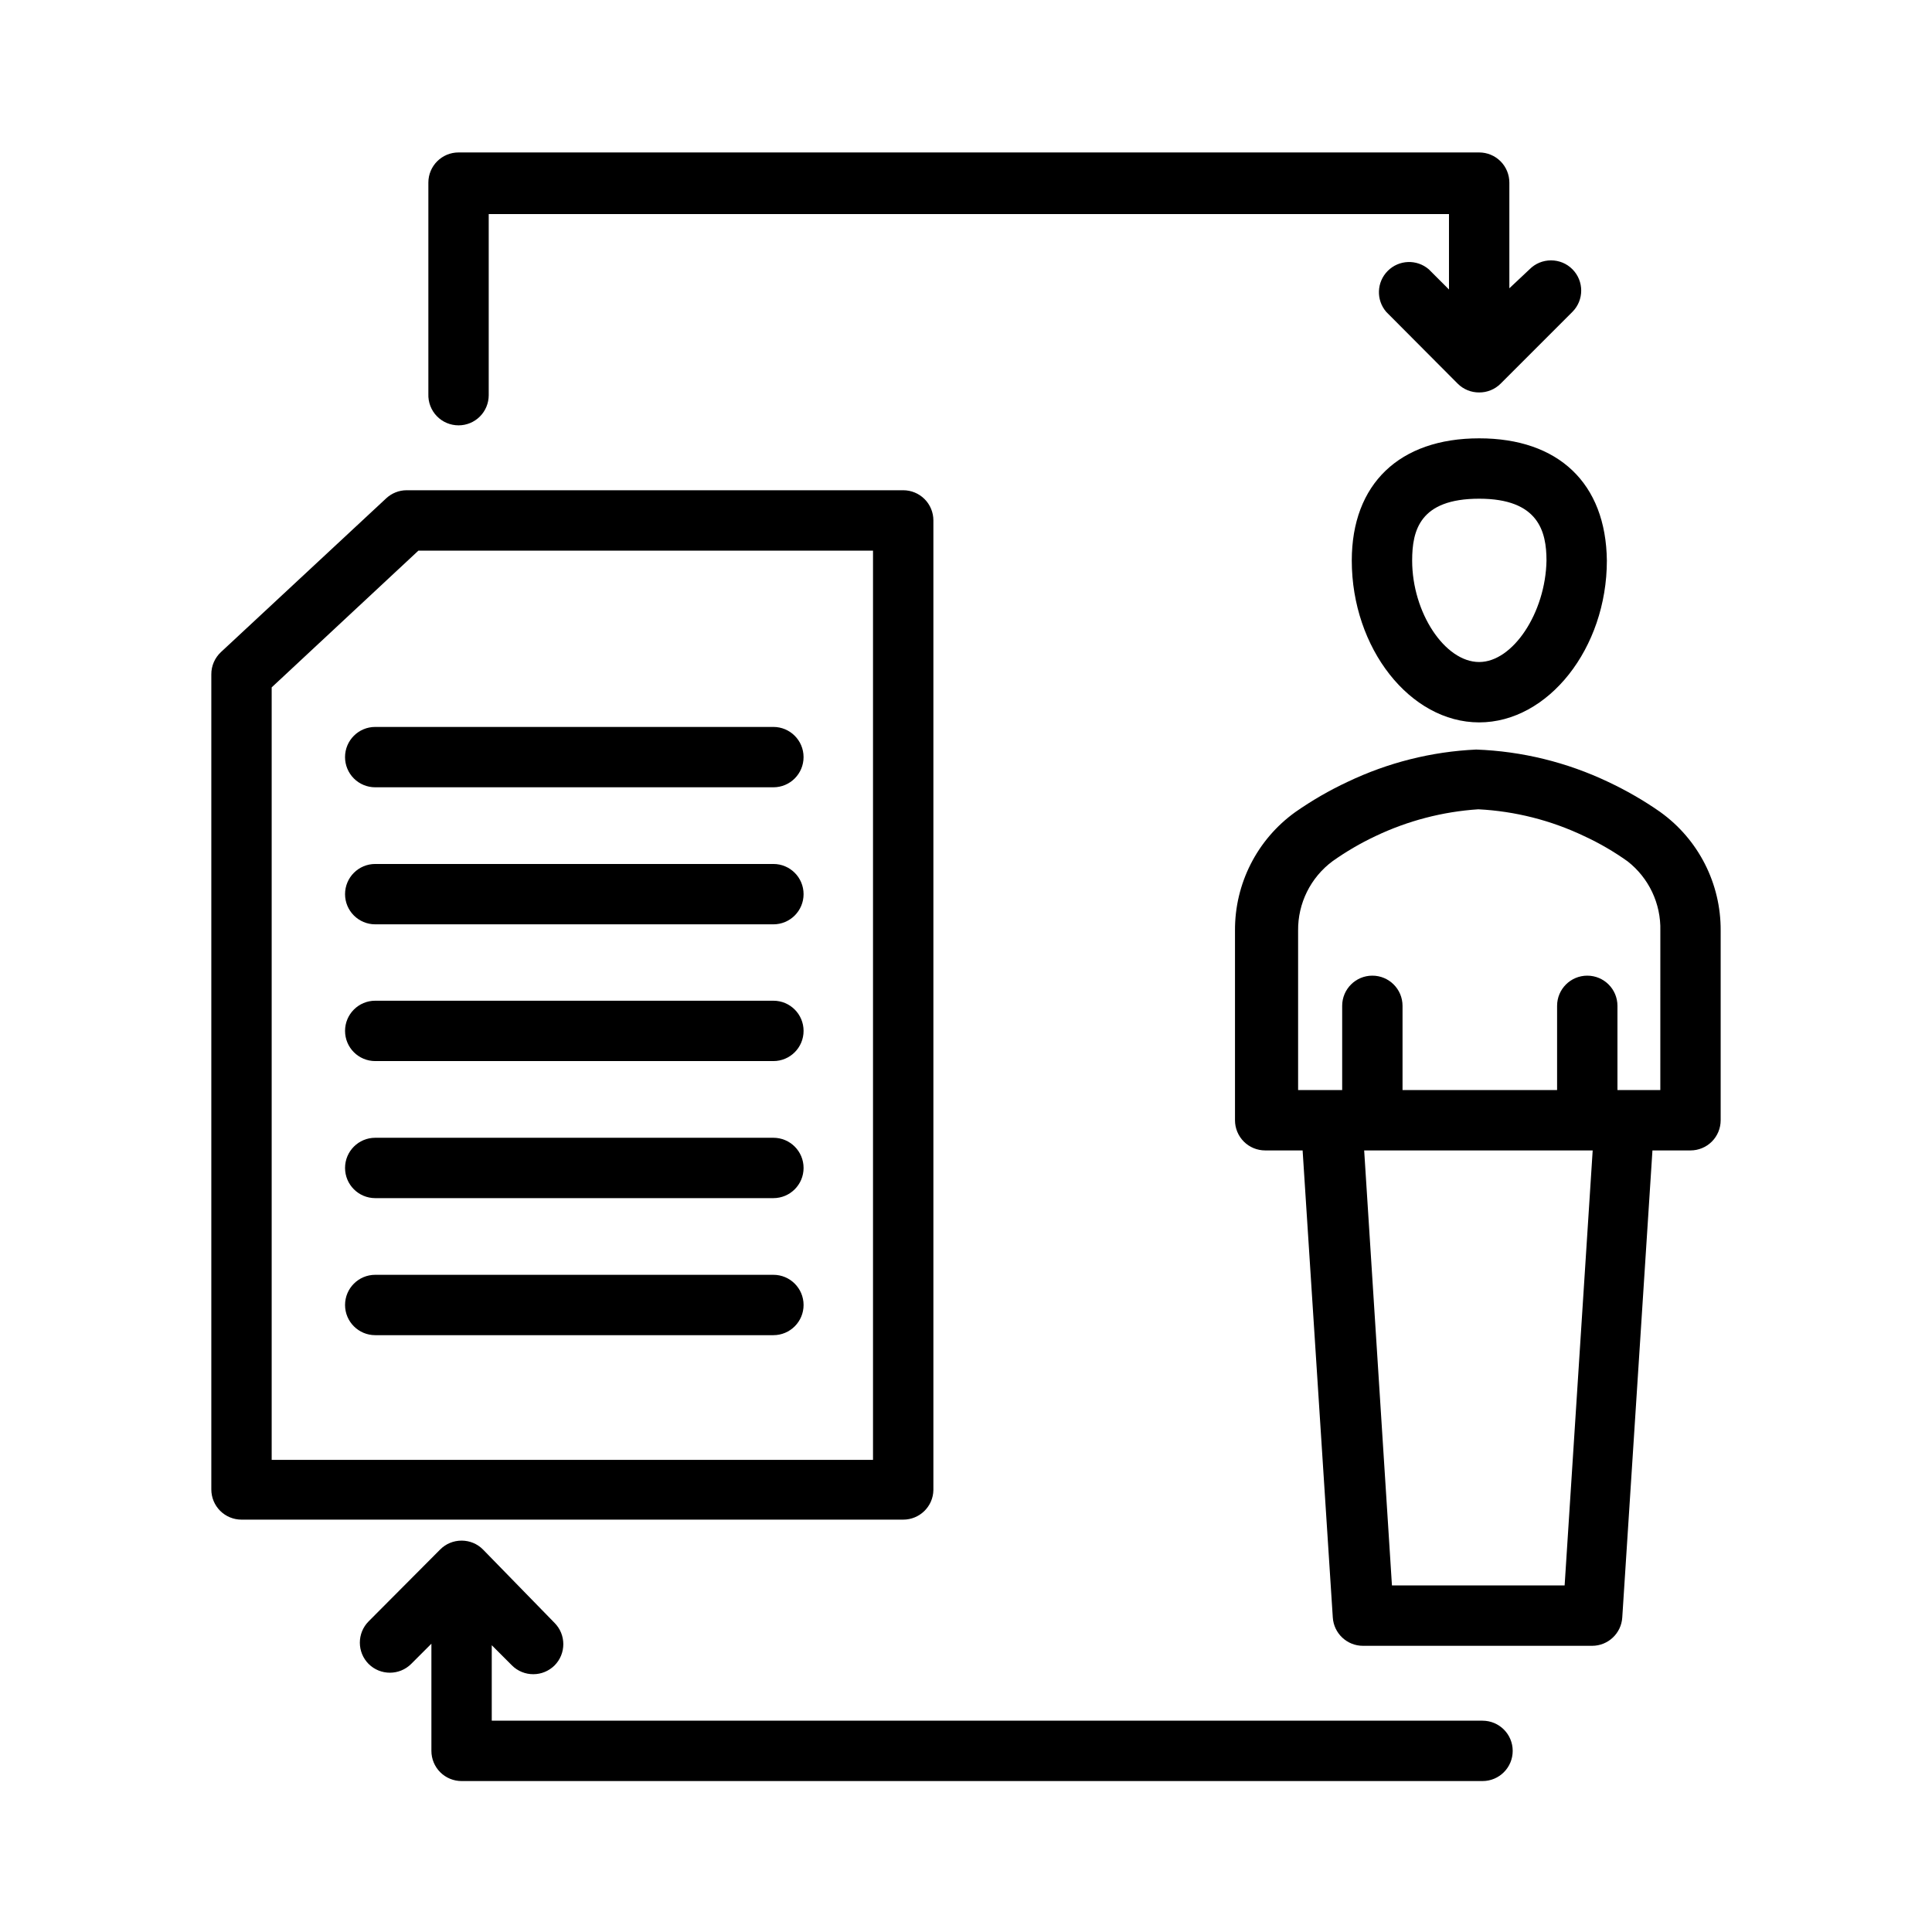 <?xml version="1.0" encoding="UTF-8"?> <svg xmlns="http://www.w3.org/2000/svg" viewBox="0 0 100 100" fill-rule="evenodd"><path d="m76.562 22.688c-4.125 0-6.594 2.359-6.594 6.328 0 4.531 3.016 8.375 6.594 8.375s6.609-3.844 6.609-8.375c-0.047-4.016-2.516-6.328-6.609-6.328zm0 11.578c-1.781 0-3.469-2.562-3.469-5.25 0-1.562 0.391-3.203 3.469-3.203s3.484 1.703 3.484 3.203c-0.047 2.688-1.734 5.25-3.484 5.25z"></path><path d="m85.938 42.031c-0.855-0.598-1.758-1.117-2.703-1.562-2.137-1.016-4.461-1.586-6.828-1.672-2.309 0.105-4.57 0.676-6.656 1.672-0.945 0.441-1.848 0.965-2.703 1.562-1.977 1.418-3.141 3.707-3.125 6.141v9.812c0 0.414 0.164 0.812 0.457 1.105 0.293 0.293 0.691 0.457 1.105 0.457h1.938l1.562 24.172c0.051 0.824 0.734 1.469 1.562 1.469h11.859c0.828 0 1.512-0.645 1.562-1.469l1.562-24.172h1.969c0.414 0 0.812-0.164 1.105-0.457 0.293-0.293 0.457-0.691 0.457-1.105v-9.812c0.016-2.434-1.148-4.723-3.125-6.141zm-4.953 40.031h-8.938l-1.438-22.516h11.828zm4.953-25.641h-2.219v-4.359c0-0.863-0.699-1.562-1.562-1.562s-1.562 0.699-1.562 1.562v4.359h-8v-4.359c0-0.863-0.699-1.562-1.562-1.562s-1.562 0.699-1.562 1.562v4.359h-2.281v-8.25c-0.016-1.414 0.645-2.75 1.781-3.594 0.699-0.496 1.441-0.93 2.219-1.297 1.672-0.797 3.481-1.27 5.328-1.391 1.902 0.098 3.766 0.57 5.484 1.391 0.785 0.363 1.531 0.797 2.234 1.297 1.105 0.859 1.738 2.191 1.703 3.594z"></path><path d="m48.312 77.125v-50.188c0-0.414-0.164-0.812-0.457-1.105s-0.691-0.457-1.105-0.457h-25.703c-0.395 0-0.773 0.152-1.062 0.422l-8.547 7.953c-0.32 0.297-0.504 0.719-0.5 1.156v42.188c0 0.414 0.164 0.812 0.457 1.105s0.691 0.457 1.105 0.457h34.25c0.852 0 1.547-0.68 1.562-1.531zm-3.125-1.562h-31.125v-39.984l7.594-7.078h23.531z"></path><path d="m76.734 89.062h-51.281v-3.906l1.047 1.047c0.293 0.293 0.695 0.457 1.109 0.453 0.41 0 0.801-0.164 1.094-0.453 0.605-0.609 0.605-1.594 0-2.203l-3.703-3.797c-0.293-0.297-0.691-0.461-1.109-0.461s-0.816 0.164-1.109 0.461l-3.703 3.719c-0.605 0.609-0.605 1.594 0 2.203 0.609 0.605 1.594 0.605 2.203 0l1.047-1.047v5.547c0 0.414 0.164 0.812 0.457 1.105 0.293 0.293 0.691 0.457 1.105 0.457h52.844c0.863 0 1.562-0.699 1.562-1.562s-0.699-1.562-1.562-1.562z"></path><path d="m23.734 22.016c0.414 0 0.812-0.164 1.105-0.457 0.293-0.293 0.457-0.691 0.457-1.105v-9.375h49.703v3.906l-1.047-1.047c-0.621-0.531-1.543-0.496-2.121 0.082s-0.613 1.5-0.082 2.121l3.703 3.719c0.293 0.293 0.695 0.457 1.109 0.453 0.414 0.004 0.816-0.16 1.109-0.453l3.719-3.719c0.605-0.609 0.605-1.594 0-2.203-0.293-0.297-0.691-0.461-1.109-0.461s-0.816 0.164-1.109 0.461l-1.047 0.984v-5.469c0-0.414-0.164-0.812-0.457-1.105-0.293-0.293-0.691-0.457-1.105-0.457h-52.828c-0.863 0-1.562 0.699-1.562 1.562v10.938c-0.016 0.426 0.141 0.84 0.434 1.145 0.297 0.309 0.703 0.48 1.129 0.48z"></path><path d="m17.859 39.188c0 0.414 0.164 0.812 0.457 1.105 0.293 0.293 0.691 0.457 1.105 0.457h20.609c0.863 0 1.562-0.699 1.562-1.562s-0.699-1.562-1.562-1.562h-20.609c-0.863 0-1.562 0.699-1.562 1.562z"></path><path d="m40.031 44.719h-20.609c-0.863 0-1.562 0.699-1.562 1.562s0.699 1.562 1.562 1.562h20.609c0.863 0 1.562-0.699 1.562-1.562s-0.699-1.562-1.562-1.562z"></path><path d="m40.031 51.797h-20.609c-0.863 0-1.562 0.699-1.562 1.562s0.699 1.562 1.562 1.562h20.609c0.863 0 1.562-0.699 1.562-1.562s-0.699-1.562-1.562-1.562z"></path><path d="m40.031 58.891h-20.609c-0.863 0-1.562 0.699-1.562 1.562s0.699 1.562 1.562 1.562h20.609c0.863 0 1.562-0.699 1.562-1.562s-0.699-1.562-1.562-1.562z"></path><path d="m40.031 65.984h-20.609c-0.863 0-1.562 0.699-1.562 1.562s0.699 1.562 1.562 1.562h20.609c0.863 0 1.562-0.699 1.562-1.562s-0.699-1.562-1.562-1.562z"></path></svg> 